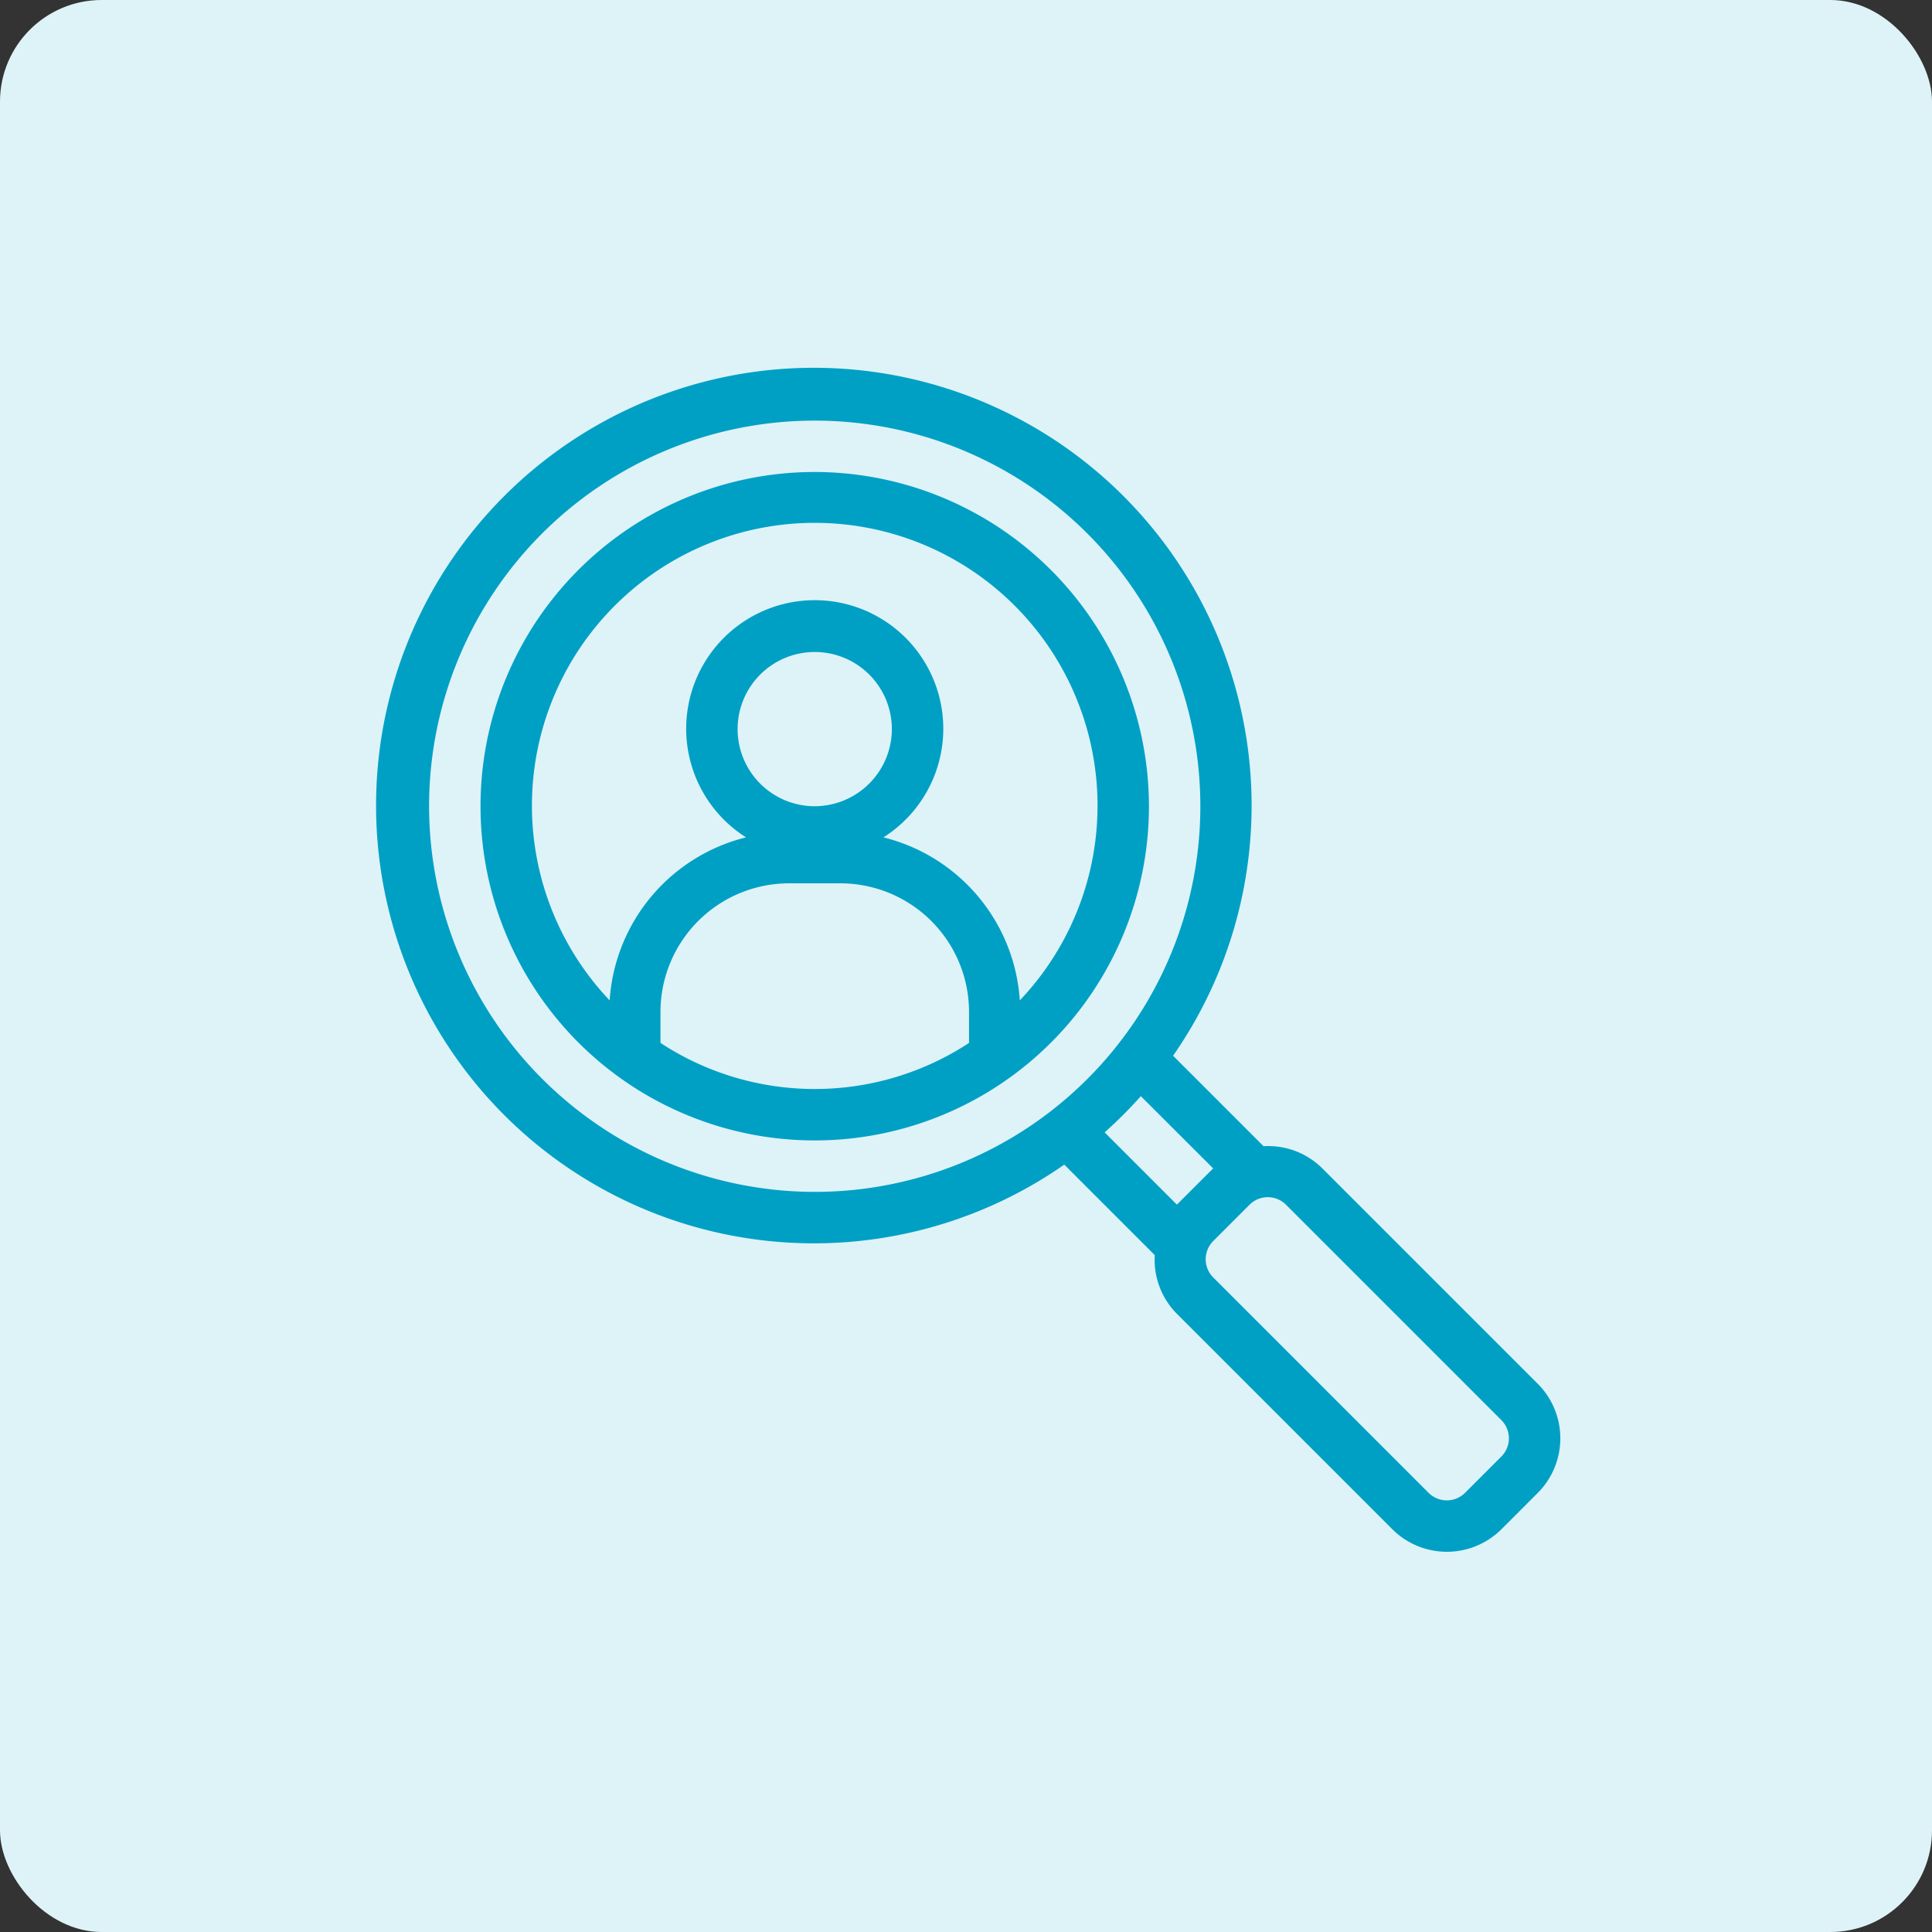 <svg xmlns="http://www.w3.org/2000/svg" width="95" height="95" viewBox="0 0 95 95">
  <rect x="0" y="0" width="95" height="95" fill="#333333" stroke="none"/>
  <g id="icon-servicios-seleccion" transform="translate(-473 -827)">
    <rect id="Rectángulo_250" data-name="Rectángulo 250" width="95" height="95" rx="5" transform="translate(473 827)" fill="#def3f8"/>
    <g id="_3582029851715236950" data-name="3582029851715236950" transform="translate(491.571 845.151)">
      <path id="Trazado_22" data-name="Trazado 22" d="M58.043,50.892,47.451,40.3a3.767,3.767,0,0,0-2.889-1.09l-4.45-4.45a21.526,21.526,0,1,0-5.351,5.355l4.45,4.45a3.767,3.767,0,0,0,1.09,2.887L50.893,58.044a3.8,3.8,0,0,0,5.364,0l1.788-1.788a3.8,3.8,0,0,0,0-5.364ZM3.528,22.492A18.962,18.962,0,1,1,22.491,41.455,18.984,18.984,0,0,1,3.528,22.492Zm35,14.259L42.082,40.3,40.3,42.082l-3.554-3.554a21.438,21.438,0,0,0,1.777-1.777ZM56.254,54.467l-1.788,1.788a1.269,1.269,0,0,1-1.789,0L42.085,45.662a1.267,1.267,0,0,1,0-1.789l1.788-1.788a1.268,1.268,0,0,1,1.789,0L56.254,52.678A1.267,1.267,0,0,1,56.254,54.467Z" transform="translate(-1 -0.999)" fill="#00a0c5"/>
      <path id="Trazado_23" data-name="Trazado 23" d="M21.434,5A16.434,16.434,0,1,0,37.868,21.434,16.453,16.453,0,0,0,21.434,5ZM13.849,33.075V31.547a6.328,6.328,0,0,1,6.321-6.321H22.7a6.328,6.328,0,0,1,6.321,6.321v1.527a13.831,13.831,0,0,1-15.17,0Zm7.585-11.64a3.792,3.792,0,1,1,3.792-3.792A3.8,3.8,0,0,1,21.434,21.434Zm10.084,9.547a8.854,8.854,0,0,0-6.705-8.016,6.321,6.321,0,1,0-6.758,0,8.852,8.852,0,0,0-6.705,8.016,13.906,13.906,0,1,1,20.168,0Z" transform="translate(0.057 0.058)" fill="#00a0c5"/>
    </g>
  </g>
</svg>
